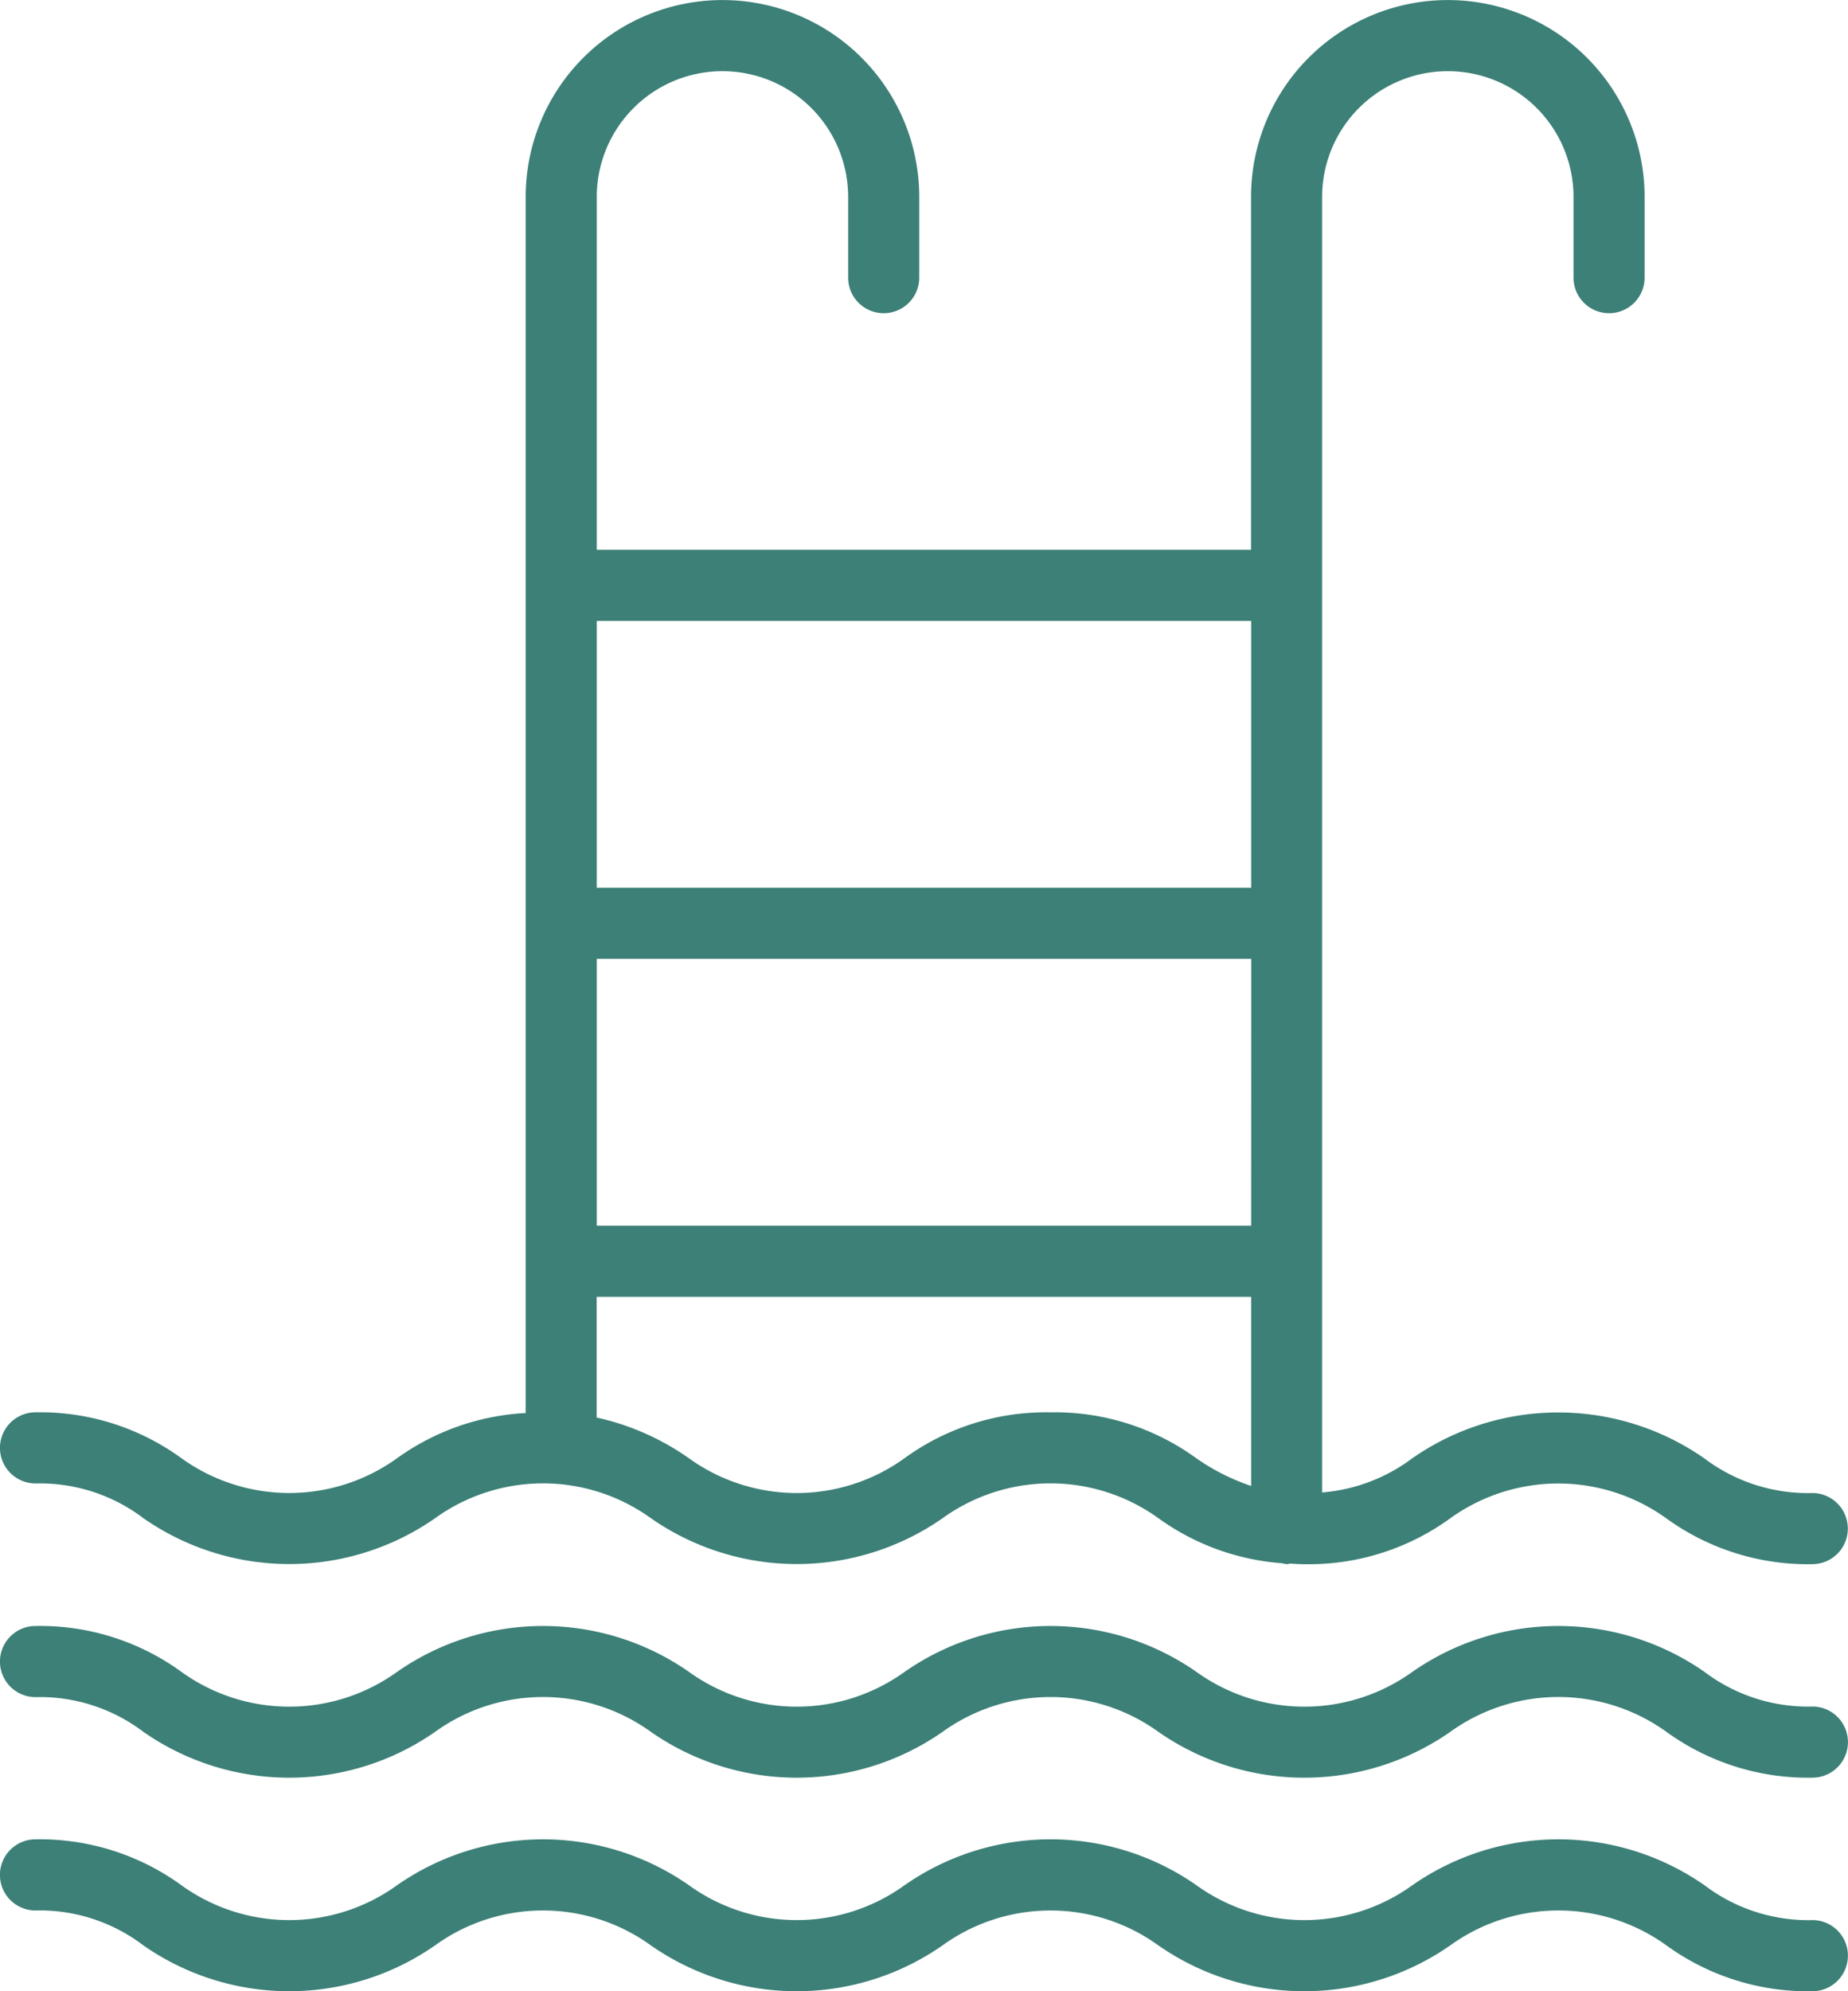 <svg xmlns="http://www.w3.org/2000/svg" width="64" height="68.923" viewBox="0 0 64 68.923">
  <g id="Gruppe_169" data-name="Gruppe 169" transform="translate(-81.791 -83.29)">
    <path id="Pfad_173" data-name="Pfad 173" d="M83.022,134.638a5.933,5.933,0,0,1,3.733,1.2,8.833,8.833,0,0,0,10.108,0,6.392,6.392,0,0,1,7.467,0,8.833,8.833,0,0,0,10.108,0,6.394,6.394,0,0,1,7.468,0A8.374,8.374,0,0,0,126.2,137.4a1.133,1.133,0,0,0,.159.032,1.048,1.048,0,0,0,.1-.021c.166.009.326.021.5.021a8.342,8.342,0,0,0,5.058-1.589,6.409,6.409,0,0,1,7.479,0,8.345,8.345,0,0,0,5.058,1.588,1.231,1.231,0,1,0,0-2.462,5.947,5.947,0,0,1-3.739-1.2,8.848,8.848,0,0,0-10.118,0,6,6,0,0,1-3.118,1.18V90.107a4.353,4.353,0,1,1,8.706,0V92.9a1.231,1.231,0,0,0,2.462,0V90.107a6.815,6.815,0,1,0-13.63,0V102.32H102.458V90.107a4.353,4.353,0,1,1,8.706,0V92.9a1.231,1.231,0,1,0,2.462,0V90.107a6.815,6.815,0,1,0-13.63,0V132.2a8.377,8.377,0,0,0-4.454,1.564,6.392,6.392,0,0,1-7.467,0,8.323,8.323,0,0,0-5.054-1.589,1.231,1.231,0,0,0,0,2.462Zm42.1-8.922H102.458V116.48h22.666Zm-6.953,6.46a8.326,8.326,0,0,0-5.054,1.589,6.39,6.39,0,0,1-7.466,0,8.848,8.848,0,0,0-3.194-1.409v-4.178h22.666v6.546a7.477,7.477,0,0,1-1.9-.959A8.33,8.33,0,0,0,118.171,132.176Zm6.953-27.394v9.237H102.458v-9.237Z" fill="#3c8077"/>
    <path id="Pfad_174" data-name="Pfad 174" d="M144.56,131.808a5.954,5.954,0,0,1-3.739-1.2,8.848,8.848,0,0,0-10.118,0,6.407,6.407,0,0,1-7.477,0,8.833,8.833,0,0,0-10.108,0,6.39,6.39,0,0,1-7.466,0,8.835,8.835,0,0,0-10.11,0,6.392,6.392,0,0,1-7.467,0,8.323,8.323,0,0,0-5.054-1.589,1.231,1.231,0,1,0,0,2.462,5.933,5.933,0,0,1,3.733,1.2,8.833,8.833,0,0,0,10.108,0,6.392,6.392,0,0,1,7.467,0,8.833,8.833,0,0,0,10.108,0,6.394,6.394,0,0,1,7.468,0,8.844,8.844,0,0,0,10.116,0,6.408,6.408,0,0,1,7.479,0,8.345,8.345,0,0,0,5.058,1.588,1.231,1.231,0,0,0,0-2.462Z" transform="translate(0 10.552)" fill="#3c8077"/>
    <path id="Pfad_175" data-name="Pfad 175" d="M144.56,137.814a5.95,5.95,0,0,1-3.739-1.206,8.848,8.848,0,0,0-10.118,0,6.395,6.395,0,0,1-7.476,0,8.832,8.832,0,0,0-10.11,0,6.382,6.382,0,0,1-7.466,0,8.835,8.835,0,0,0-10.11,0,6.382,6.382,0,0,1-7.467,0,8.339,8.339,0,0,0-5.054-1.589,1.231,1.231,0,0,0,0,2.462,5.926,5.926,0,0,1,3.733,1.206,8.833,8.833,0,0,0,10.108,0,6.382,6.382,0,0,1,7.467,0,8.83,8.83,0,0,0,10.108,0,6.386,6.386,0,0,1,7.468,0,8.844,8.844,0,0,0,10.116,0,6.4,6.4,0,0,1,7.479,0,8.345,8.345,0,0,0,5.058,1.589,1.231,1.231,0,0,0,0-2.462Z" transform="translate(0 11.937)" fill="#3c8077"/>
  </g>
</svg>
